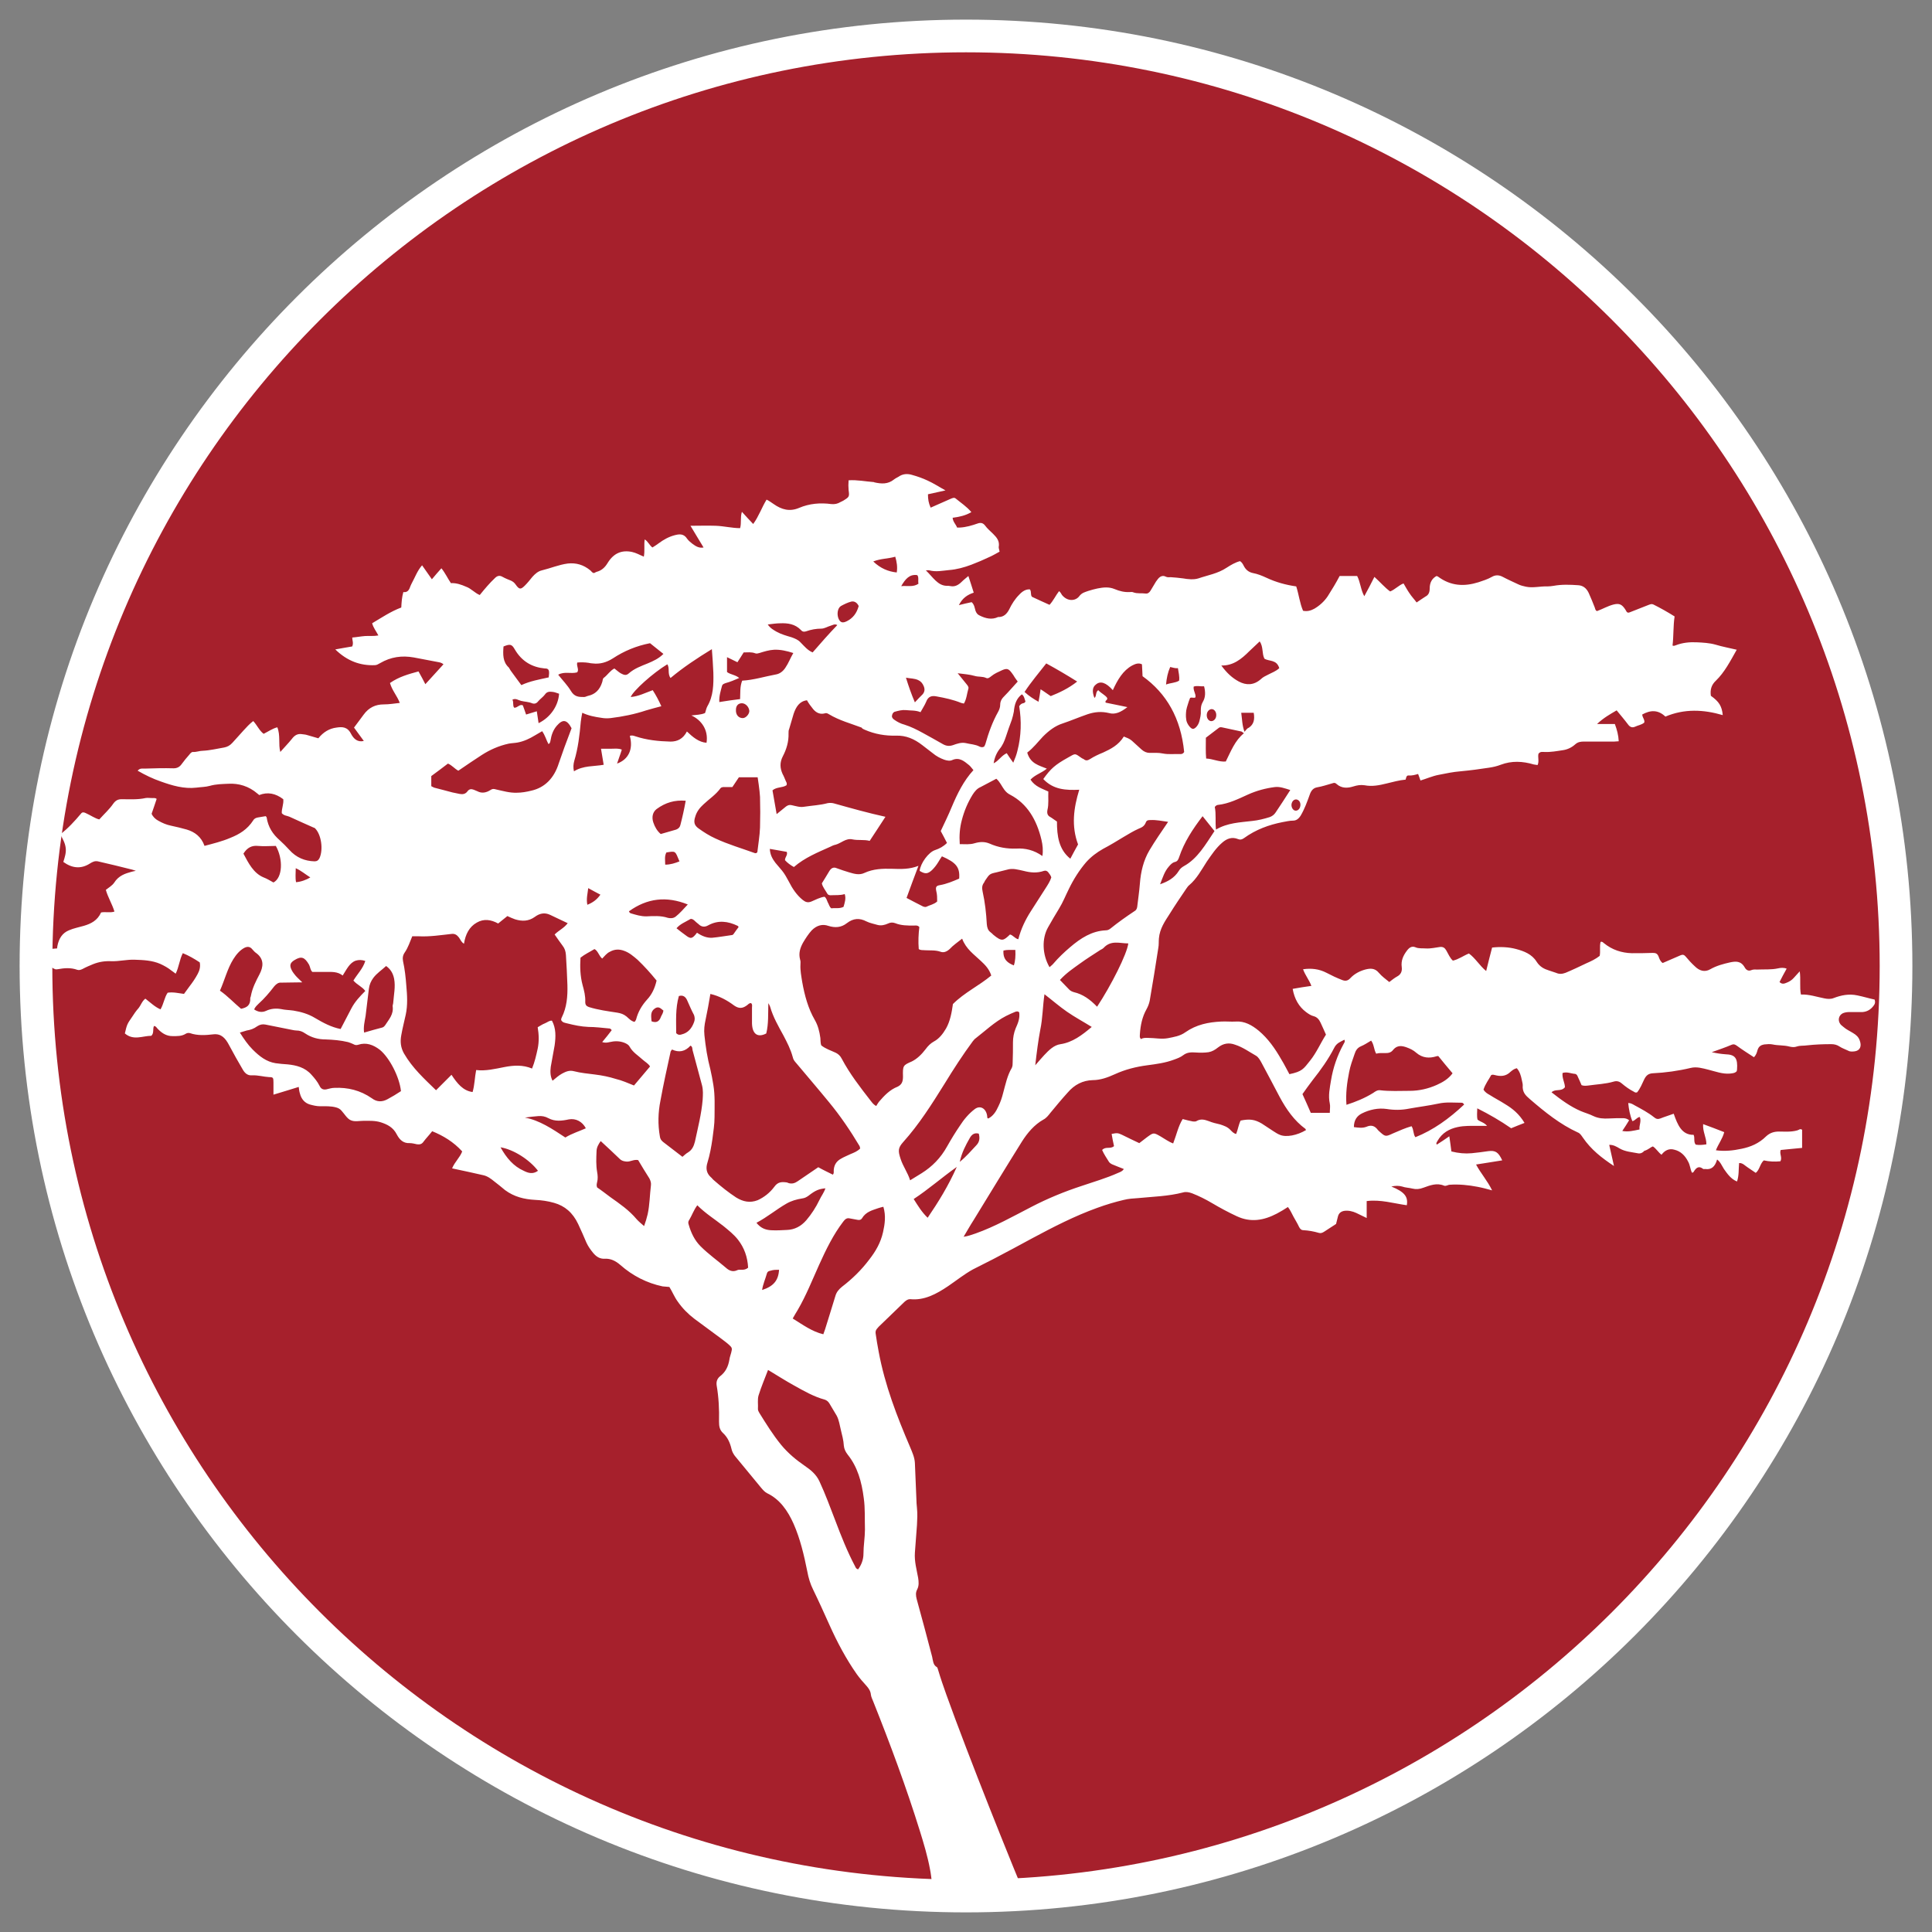 <svg xmlns="http://www.w3.org/2000/svg" xmlns:xlink="http://www.w3.org/1999/xlink" id="Layer_1" x="0px" y="0px" viewBox="0 0 650 650" style="enable-background:new 0 0 650 650;" xml:space="preserve"><rect x="0" y="0" width="650" height="650" fill="#808080" stroke="none"/><style type="text/css">	.st0{clip-path:url(#SVGID_00000029004221010620742270000016830054909768698286_);}			.st1{clip-path:url(#SVGID_00000008147428990954759550000012452904440349061789_);fill:#A6202C;stroke:#FFFFFF;stroke-width:11;stroke-miterlimit:10;}	.st2{clip-path:url(#SVGID_00000008147428990954759550000012452904440349061789_);fill:#FFFFFF;}</style><g>	<defs>		<rect id="SVGID_1_" x="-35.5" y="-35.5" width="721" height="721"></rect>	</defs>	<clipPath id="SVGID_00000074424456614110124280000014992942531375615376_">		<use xlink:href="#SVGID_1_" style="overflow:visible;"></use>	</clipPath>	<g style="clip-path:url(#SVGID_00000074424456614110124280000014992942531375615376_);">		<defs>			<rect id="SVGID_00000072970781148536651880000014762664459843815821_" x="-35.5" y="-35.5" width="721" height="721"></rect>		</defs>		<clipPath id="SVGID_00000130634141440300901230000010597320589693350825_">			<use xlink:href="#SVGID_00000072970781148536651880000014762664459843815821_" style="overflow:visible;"></use>		</clipPath>					<path style="clip-path:url(#SVGID_00000130634141440300901230000010597320589693350825_);fill:#A6202C;stroke:#FFFFFF;stroke-width:11;stroke-miterlimit:10;" d="   M637.9,325c0,172.8-140.1,312.9-312.9,312.9S12.1,497.8,12.1,325S152.2,12.1,325,12.1S637.9,152.2,637.9,325"></path>		<path style="clip-path:url(#SVGID_00000130634141440300901230000010597320589693350825_);fill:#FFFFFF;" d="M556.1,385.7   c1.1,0.7,1.8,2,2.9,2.8c1.1-1.5,2.6-2.2,4.3-1.7c2.1,0.5,3.6,1.9,4.7,4.1c0.6,1.1,0.7,2.5,1.2,3.6c0.4,0.1,0.6-0.2,0.7-0.4   c0.8-1.3,1.7-1.9,3-0.9c0.2,0.2,0.5,0.1,0.8,0.1c2,0.3,3.3-0.7,4-3.2c1.1,0.8,1.6,2.1,2.3,3.2c1.2,1.7,2.4,3.4,4.4,4.2   c0.7-2,0.5-4.1,0.7-6.2c1.2-0.1,2,0.9,2.8,1.4c0.9,0.6,1.8,1.2,2.8,1.9c1.3-1,1.4-3,2.7-4.2c1.8,0.4,3.7,0.5,5.6,0.3   c0.7-1.3-0.4-2.5,0.1-3.8c2.3-0.2,4.7-0.5,7.2-0.7v-6.1c-0.7-0.5-1.1,0.1-1.6,0.2c-2.1,0.6-4.1,0.4-6.2,0.4c-1.6,0-3,0.4-4.3,1.6   c-2.4,2.4-5.3,3.6-8.3,4.2c-2.8,0.6-5.6,0.9-8.6,0.5c0.8-2.1,2.2-3.8,2.8-6.1c-2.3-0.9-4.6-1.8-7.1-2.7c-0.2,2.5,1.1,4.4,1.1,6.8   c-1.2,0.2-2.5,0.3-3.6,0.1c-0.8-1-0.2-2.2-0.7-3.3c-4,0.1-5.4-3.4-6.7-7.1c-1.6,0.6-3,1-4.5,1.6c-0.8,0.3-1.4,0.2-2.1-0.4   c-2-1.6-4.3-2.8-6.5-4c-0.7-0.4-1.3-0.8-2.2-0.8c0.2,2.1,0.6,4.2,1.4,6.1c1-0.2,1.5-1.3,2.5-1.4c0.6,1.5-0.3,2.8-0.1,4.2   c-2,0.4-3.8,0.9-5.8,0.5c0.8-1.2,1.6-2.4,2.3-3.6c-0.6-0.5-1.3-0.7-2-0.7c-1.6,0-3.2,0-4.8,0.1c-1.8,0.1-3.5,0-5.2-0.8   c-1.4-0.7-2.9-1.1-4.3-1.7c-3.5-1.5-6.6-3.8-9.8-6.3c1.3-1.3,3.2-0.1,4.5-1.7c0-1.5-1-3-0.8-4.8c1.5-0.5,2.8,0.2,4.2,0.3   c0.6,0.1,0.8,0.6,1,1.1c0.4,0.9,0.8,1.7,1.2,2.7c0.8,0.3,1.6,0.2,2.4,0.1c2.8-0.4,5.7-0.5,8.4-1.3c1-0.3,1.9-0.1,2.7,0.6   c1.3,1.1,2.7,2.1,4.1,2.8c0.3,0.2,0.6,0.4,1.1,0.2c1-1.2,1.7-2.9,2.4-4.4c0.7-1.4,1.5-1.9,2.8-2c4.3-0.2,8.6-0.8,12.8-1.8   c2-0.5,4,0.1,6,0.6c2.4,0.6,4.7,1.5,7.2,1.3c0.8-0.1,1.7-0.1,2.3-0.8c0-0.2,0.1-0.3,0.1-0.5c0.3-3.9-0.6-5.1-3.9-5.2   c-1.4-0.1-2.8-0.3-4.6-0.7c2.5-0.9,4.6-1.6,6.7-2.5c0.7-0.3,1.1-0.1,1.7,0.3c1.9,1.4,3.8,2.6,5.8,3.9c0.7-0.7,1-1.6,1.2-2.4   c0.4-1.3,1.2-1.7,2.2-1.9c1-0.1,2-0.2,2.9,0c1.8,0.4,3.7,0.2,5.6,0.7c0.8,0.2,1.7,0.3,2.5,0c1.2-0.4,2.3-0.2,3.5-0.4   c2.7-0.3,5.4-0.4,8.1-0.4c1,0,1.9,0.2,2.8,0.8c0.9,0.6,1.9,0.9,2.9,1.4c0.7,0.4,1.5,0.3,2.3,0.2c1.7-0.3,2.3-1.7,1.6-3.6   c-0.4-1.2-1.2-1.9-2.2-2.5c-1.1-0.7-2.3-1.2-3.3-2.1c-0.3-0.3-0.7-0.5-1-0.9c-1-1.3-0.6-3,0.8-3.7c0.7-0.3,1.5-0.4,2.2-0.4   c1.5,0,2.9,0,4.4,0c1.5-0.1,2.8-0.8,3.8-2.2c0.4-0.5,0.6-1.1,0.3-2c-1.9-0.4-3.8-1-5.8-1.4c-2.8-0.6-5.4-0.1-8,0.9   c-1,0.4-2.1,0.3-3.1,0.1c-2.6-0.5-5.1-1.4-7.9-1.3c-0.5-2.5,0-5.1-0.4-7.8c-0.7,0.8-1.4,1.5-2,2.2c-0.6,0.7-1.4,1.2-2.1,1.5   c-0.8,0.3-1.7,0.9-2.7-0.1c0.7-1.4,1.5-2.9,2.4-4.5c-1-0.4-2-0.3-2.9-0.1c-2.3,0.5-4.6,0.3-6.9,0.4c-0.7,0-1.4-0.1-2.1,0.2   c-0.9,0.4-1.7,0-2.2-0.9c-1.3-2.3-3.1-2.1-5-1.7c-2.2,0.5-4.5,1.1-6.6,2.3c-1.9,1.1-3.7,0.5-5.2-1c-1.1-1-2.1-2.1-3.1-3.3   c-0.5-0.6-1-0.7-1.7-0.4c-2,0.9-4,1.7-6,2.6c-0.8-0.5-1.1-1.4-1.4-2.2c-0.4-1-1-1.2-1.9-1.2c-2.4,0.1-4.7,0.1-7.1,0.1   c-3.4-0.1-6.6-1.1-9.4-3.4c-0.3-0.2-0.5-0.6-1.1-0.4c-0.4,1.5,0,3.1-0.3,4.7c-1.4,1.1-2.9,1.8-4.5,2.5c-2.3,1.1-4.6,2.2-7,3.2   c-1.1,0.4-2.1,0.5-3.2,0c-0.8-0.3-1.6-0.5-2.4-0.8c-1.6-0.5-3-1.2-4.1-2.9c-1.6-2.6-4.3-3.6-6.9-4.3c-2.6-0.7-5.4-0.8-8.1-0.5   c-0.7,2.6-1.3,5.1-2,7.9c-2.2-1.8-3.6-4.3-5.8-5.9c-1.8,0.7-3.5,2-5.4,2.4c-1-0.9-1.5-2.2-2.2-3.4c-0.5-0.9-1.1-1.3-2.1-1.2   c-1.6,0.2-3.1,0.6-4.8,0.5c-1.2-0.1-2.4,0.1-3.5-0.4c-1.2-0.5-2.1,0.1-2.9,1.2c-1.2,1.6-2,3.3-1.7,5.5c0.2,1.5-0.4,2.5-1.5,3.1   c-0.9,0.5-1.8,1.2-2.7,1.9c-1.2-1-2.5-1.9-3.5-3.1c-1.4-1.7-3-1.5-4.6-1.1c-1.8,0.5-3.6,1.4-5,2.9c-0.9,1-1.8,1-2.8,0.6   c-1.8-0.7-3.5-1.5-5.2-2.4c-2.5-1.3-5.1-1.6-7.9-1.2c0.7,2,2,3.5,2.8,5.6c-2.1,0.3-4.2,0.6-6.3,1c0.6,3.4,2.1,6,4.5,7.8   c0.8,0.6,1.7,1.2,2.6,1.4c1.1,0.3,1.8,1.1,2.3,2.2c0.6,1.3,1.2,2.6,1.8,4c-1.8,2.8-3.2,6.1-5.3,8.7c-2.3,2.9-2.7,3.7-7,4.6   c-0.9-1.6-1.7-3.3-2.7-4.9c-2.1-3.7-4.5-7.1-7.6-9.7c-2.3-1.9-4.8-3.3-7.7-3.1c-1.7,0.1-3.3-0.1-5,0c-4.2,0.2-8.3,1-12,3.6   c-1.8,1.3-3.9,1.6-5.9,2c-2.2,0.4-4.4-0.1-6.6-0.1c-0.8,0-1.7-0.1-2.4,0.4c-0.6-0.5-0.4-1.1-0.4-1.7c0.2-3,0.8-5.8,2.2-8.3   c0.5-0.9,0.9-1.9,1.1-2.9c1-5.9,2-11.8,2.9-17.8c0.2-1,0.1-2.1,0.2-3.2c0.3-3.3,2-5.7,3.6-8.2c1.8-2.9,3.7-5.7,5.6-8.5   c0.3-0.4,0.6-0.9,1-1.2c2.5-2.1,4.1-5.1,5.9-7.9c1.6-2.3,3.1-4.6,5.2-6.4c1.6-1.4,3.3-2,5.3-1.2c0.7,0.3,1.3,0.2,2-0.3   c4-2.9,8.4-4.5,13-5.4c1.2-0.2,2.3-0.5,3.5-0.5c1.1,0,1.9-0.6,2.6-1.7c1.3-2.2,2.2-4.7,3.1-7.2c0.5-1.4,1.3-2.1,2.4-2.3   c1.8-0.3,3.5-0.9,5.3-1.4c0.5-0.2,0.9-0.1,1.3,0.3c1.7,1.5,3.7,1.4,5.6,0.8c1.3-0.4,2.4-0.6,3.8-0.4c2.5,0.5,5,0,7.4-0.6   c2.1-0.5,4.2-1.1,6.4-1.3c0.2-0.6,0.2-1.5,1.1-1.4c1,0.1,2.1-0.2,3.1-0.5c0.3,0.7,0.5,1.4,0.8,2.2c2-0.6,4-1.5,6.1-1.9   c2.5-0.5,4.9-1,7.4-1.2c3.2-0.3,6.3-0.7,9.5-1.2c1.4-0.2,2.7-0.5,4-1c3.7-1.4,7.4-1.2,11.1-0.1c0.4,0.1,0.8,0.1,1.3,0.2   c0.6-1.3,0-2.6,0.3-3.8c0.6-0.8,1.3-0.6,2-0.6c2.1,0.1,4.2-0.3,6.2-0.6c1.5-0.2,3-0.9,4.2-2c0.9-0.8,1.9-0.9,2.9-0.9   c3.4,0,6.8,0,10.2,0c0.5,0,0.9-0.1,1.5-0.1c-0.1-2.1-0.6-3.9-1.3-5.8h-6c2.2-2.1,4.4-3.3,6.6-4.6c1.3,1.6,2.6,3.1,3.8,4.7   c0.7,1,1.5,1.2,2.4,0.8c1-0.5,2.2-0.6,3.1-1.4c0.2-1-0.6-1.6-0.7-2.7c2.7-1.5,5.3-1.7,7.8,0.7c6.4-2.7,12.8-2.4,19.3-0.5   c-0.3-3-1.2-4.5-4-6.5c-0.3-2.1,0.2-3.7,1.7-5.1c2.9-2.8,4.8-6.5,7-10.4c-2.5-0.6-4.8-1-7.1-1.7c-2.1-0.6-4.3-0.7-6.4-0.8   c-2.3-0.1-4.7,0.1-7,1c-0.3,0.1-0.6,0.3-1.1,0.1c0.4-3.2,0.2-6.6,0.7-9.8c-2.4-1.5-4.7-2.8-7.1-4c-0.6-0.3-1-0.1-1.6,0.1   c-2,0.8-4.1,1.6-6.1,2.4c-0.3,0.1-0.6,0.3-1,0.2c-0.4-0.2-0.5-0.6-0.7-0.9c-1.2-1.9-2.1-2.3-4.1-1.8c-1.9,0.5-3.6,1.5-5.5,2.2   c-0.6-0.2-0.6-0.8-0.8-1.3c-0.6-1.6-1.3-3.2-2-4.8c-0.8-1.7-2-2.5-3.5-2.6c-2.8-0.2-5.6-0.3-8.3,0.2c-0.7,0.1-1.4,0.2-2.1,0.2   c-2.4-0.1-4.8,0.6-7.2,0.1c-0.9-0.2-1.8-0.4-2.6-0.8c-1.7-0.8-3.5-1.6-5.2-2.5c-1.3-0.7-2.5-0.7-3.7,0c-1.4,0.8-3,1.3-4.5,1.8   c-4.8,1.5-9.3,1.3-13.6-1.9c-0.1-0.1-0.3-0.1-0.5-0.2c-1.5,0.8-2.3,2.2-2.3,4.2c0,1.3-0.4,2.2-1.4,2.7c-1,0.6-1.9,1.3-3,2   c-0.8-1.1-1.7-2-2.4-3.1c-0.7-1-1.3-2.1-2-3.3c-1.6,0.6-2.8,2-4.5,2.7c-1.8-1.3-3.4-3.2-5.3-4.9c-1.1,2.2-2.2,4.3-3.4,6.5   c-1.2-2.1-1.3-4.7-2.4-6.8h-5.9c-1.2,2.3-2.6,4.6-4,6.8c-1.2,1.8-2.8,3.2-4.5,4.2c-1.1,0.6-2.3,1-3.8,0.7   c-1.1-2.5-1.4-5.4-2.3-8.2c-3.5-0.5-6.8-1.4-10-2.9c-1.5-0.7-3-1.3-4.6-1.6c-1.4-0.3-2.4-1.1-3.1-2.5c-0.3-0.6-0.6-1.1-1.2-1.5   c-1.6,0.4-3.1,1.3-4.5,2.2c-3,2-6.3,2.5-9.5,3.6c-1.6,0.5-3.5,0.3-5.2,0c-1.4-0.2-2.8-0.3-4.1-0.4c-0.5,0-1,0.1-1.5-0.1   c-1.7-0.9-2.6,0.3-3.5,1.6c-0.6,1-1.2,2-1.8,3c-0.4,0.7-1,1.1-1.7,1c-1.4-0.2-2.8,0.1-4.1-0.4c-0.4-0.2-0.8-0.1-1.2-0.1   c-1.8,0.1-3.4-0.3-5.1-1c-1.9-0.8-3.8-0.6-5.8-0.2c-1,0.2-2,0.5-3,0.8c-1.1,0.4-2.2,0.6-3.1,1.8c-1.2,1.6-3.9,1.9-5.8-0.4   c-0.3-0.4-0.5-1-1-1.3c-1.1,1.4-1.9,3.2-3.2,4.6c-2-0.9-4-1.8-5.9-2.7c-0.6-0.7-0.1-1.7-0.7-2.5c-1.4-0.1-2.6,0.7-3.6,1.8   c-1.4,1.4-2.5,3.1-3.4,5c-0.8,1.5-1.8,2.4-3.3,2.5c-0.1,0-0.3,0-0.4,0c-2.1,1-4.2,0.5-6.2-0.5c-0.7-0.3-1.1-0.8-1.4-1.6   c-0.3-1-0.4-2.1-1.3-2.9c-1.4,0.3-2.8,0.6-4.3,1c1.2-2.4,2.9-3.5,5-4.2c-0.6-1.8-1.1-3.6-1.8-5.6c-0.8,0.7-1.5,1.2-2.2,1.9   c-1.1,1.1-2.3,1.8-3.8,1.5c-0.4-0.1-0.8-0.1-1.2-0.1c-3.1,0-4.7-2.9-7.1-5.2c0.6,0,0.9-0.1,1.2,0c2.2,0.6,4.4,0.1,6.6-0.1   c2.6-0.2,5.1-0.9,7.5-1.8c2.1-0.8,4.2-1.7,6.3-2.7c1.1-0.5,2.1-1.1,3.2-1.7c-0.1-0.6-0.3-1.1-0.3-1.5c0.4-2.1-0.7-3.3-1.9-4.5   c-0.9-0.9-1.9-1.7-2.7-2.8c-0.7-0.9-1.5-1-2.4-0.7c-2,0.7-4,1.3-6.1,1.4c-0.3,0-0.5,0-0.9,0c-0.4-1.1-1.4-1.9-1.5-3.3   c2.2-0.3,4.3-0.7,6.3-1.9c-1.6-1.9-3.5-3.1-5.3-4.6c-0.5-0.4-1.1-0.1-1.6,0.1c-2.3,1-4.5,2-6.8,3c-0.7-1.6-0.9-2.8-0.9-4.5   c1.8-0.4,3.6-0.8,5.9-1.3c-2.2-1.2-4-2.4-6-3.3c-1.7-0.8-3.4-1.4-5.2-1.9c-1.6-0.5-3.2-0.4-4.6,0.6c-0.5,0.3-1,0.5-1.5,0.9   c-2.1,1.7-4.3,1.5-6.6,1c-0.1,0-0.1-0.1-0.2-0.1c-2.8-0.2-5.6-0.8-8.5-0.6c-0.1,1.2-0.1,2.2,0,3.3c0.3,2.1,0.2,2.3-1.4,3.3   c-0.4,0.3-0.9,0.5-1.3,0.7c-1,0.6-1.9,0.8-3.1,0.7c-3.7-0.5-7.4-0.2-10.9,1.3c-3.1,1.3-5.8,0.6-8.5-1.3c-0.8-0.5-1.5-1.1-2.4-1.5   c-1.6,2.6-2.6,5.6-4.5,8.2c-1.3-1.4-2.5-2.6-3.8-4.1c-0.6,1.9-0.1,3.7-0.6,5.5c-2.7,0-5.4-0.7-8.2-0.8c-2.7-0.1-5.4,0-8.5,0   c1.6,2.6,2.9,4.9,4.4,7.3c-1.5,0.3-2.6-0.4-3.7-1.2c-0.6-0.5-1.3-1-1.8-1.7c-1.2-1.9-2.8-1.6-4.3-1.2c-1.9,0.5-3.7,1.5-5.3,2.7   c-0.7,0.5-1.4,1-2.1,1.4c-1-0.7-1.5-2.1-2.6-2.7c-0.3,1.9,0.1,3.8-0.3,5.8c-1.4-0.6-2.6-1.3-4-1.6c-3.4-0.7-6.1,0.4-8.1,3.6   c-1,1.7-2.2,2.7-3.8,3.1c-0.3,0.1-0.6,0.3-0.8,0.4c-0.7,0-0.9-0.6-1.3-0.9c-2.3-1.9-4.8-2.6-7.6-2.3c-3,0.4-5.8,1.6-8.7,2.3   c-1.3,0.3-2.3,1.2-3.2,2.2c-0.8,1-1.6,2-2.5,2.9c-1.4,1.4-1.9,1.4-3.1-0.3c-0.4-0.6-0.9-1-1.5-1.3c-1-0.4-2-0.8-2.9-1.3   c-1-0.6-1.8-0.4-2.6,0.4c-1.8,1.7-3.4,3.6-5.1,5.7c-1.7-0.7-2.9-2.2-4.6-2.8c-1.6-0.7-3.3-1.3-5.1-1.2c-1.1-1.6-1.9-3.4-3.2-5   c-1.1,1.2-2.1,2.4-3.2,3.7c-1.1-1.6-2.2-3.1-3.3-4.7c-1.6,1.8-2.4,4.1-3.5,6.1c-0.2,0.3-0.3,0.7-0.5,1.1c-0.4,1.3-1.1,2-2.3,1.8   c-0.5,1.7-0.6,3.4-0.7,5.2c-3.5,1.3-6.6,3.4-9.8,5.3c0.4,1.5,1.3,2.6,2.1,4.1c-1.6,0.3-3.1,0.1-4.5,0.2c-1.4,0.1-2.9,0.4-4.3,0.5   c0,1,0.5,1.8,0,3c-1.7,0.3-3.6,0.6-5.7,1c4,3.9,8.4,5.5,13.3,5.3c0.7,0,1.2-0.4,1.8-0.7c3.6-2.1,7.3-2.6,11.3-1.9   c2.8,0.5,5.6,1.1,8.4,1.6c0.6,0.1,1.1,0.3,1.6,0.7c-2,2.2-4.1,4.5-6.1,6.7c-0.6-1.2-1.4-2.7-2.3-4.3c-3.3,0.9-6.6,1.8-9.6,3.9   c0.7,2.5,2.4,4.3,3.3,6.7c-1.8,0.2-3.6,0.5-5.4,0.5c-2.7,0-5,1-6.8,3.5c-1,1.4-2.1,2.8-3.2,4.3c1.1,1.5,2.2,3,3.3,4.5   c-2.1,0.5-3.4-0.7-4.3-2.4c-1.2-2.4-3-2.4-4.9-2.1c-2.4,0.3-4.4,1.5-6.1,3.6c-1.3-0.4-2.5-0.7-3.8-1.1c-0.6-0.2-1.2-0.2-1.8-0.3   c-1.4-0.2-2.4,0.4-3.3,1.6c-1.2,1.5-2.5,2.8-3.9,4.4c-0.7-2.6,0.1-5.6-1-8.3c-1.6,0.4-3,1.4-4.6,2.2c-1.4-1-2.2-2.9-3.5-4.3   c-1.2,0.9-2.3,2.1-3.3,3.2c-1.2,1.3-2.4,2.7-3.7,4.1c-0.8,0.9-1.7,1.4-2.8,1.6c-2.4,0.4-4.8,1-7.2,1.1c-1.1,0-2.2,0.5-3.3,0.4   c-0.5,0-0.9,0.5-1.2,0.9c-0.9,1-1.8,2.1-2.6,3.2c-0.7,1-1.6,1.4-2.7,1.4c-3.3-0.1-6.6,0-9.8,0.1c-0.7,0-1.5-0.2-2.3,0.7   c2.6,1.5,5.1,2.7,7.7,3.6c3.9,1.4,7.9,2.6,12.1,2.1c1.5-0.2,3.1-0.2,4.5-0.6c2.1-0.6,4.2-0.6,6.2-0.7c3.5-0.2,6.9,0.8,9.8,3.3   c0.2,0.1,0.3,0.3,0.6,0.5c2.8-1.1,5.5-0.6,8.1,1.4c0.2,1.6-0.6,3.2-0.5,4.7c0.8,0.9,1.7,0.8,2.6,1.2c2.6,1.2,5.3,2.4,8,3.6   c0.2,0.1,0.4,0.1,0.6,0.3c2.1,2.1,2.8,7.1,1.5,10c-0.4,0.8-0.9,1.1-1.7,1.1c-3.2-0.1-6.1-1.2-8.5-3.9c-1-1.1-2.1-2.2-3.2-3.2   c-2.3-2-3.9-4.4-4.4-7.7c0-0.1-0.2-0.2-0.3-0.4c-0.8,0.1-1.6,0.3-2.4,0.4c-0.7,0.1-1.4,0.3-1.8,1c-2,3.1-4.7,4.7-7.7,5.9   c-2.8,1.2-5.7,1.9-8.7,2.7c-1.1-3.1-3.3-4.7-6-5.5c-1.7-0.5-3.5-0.9-5.3-1.3c-1.5-0.3-2.9-0.9-4.3-1.7c-0.9-0.5-1.7-1.2-2.2-2.3   c0.6-1.6,1.1-3.3,1.7-5c-0.6-0.5-1.2-0.2-1.8-0.3c-0.6,0-1.3-0.1-1.9,0c-2.7,0.6-5.4,0.4-8.1,0.4c-1.2,0-2,0.4-2.8,1.5   c-1.3,1.9-3,3.4-4.7,5.3c-1.4-0.3-2.9-1.4-4.5-2.1c-0.6-0.3-1.2-0.5-1.7,0.2c-2.1,2.5-4.3,4.9-6.9,6.9c0.8,1.6,1.6,2.9,1.8,4.6   c0.2,1.6-0.3,3.1-0.8,4.7c2.9,2.1,5.9,2.5,9,0.5c0.8-0.5,1.6-0.9,2.6-0.7c3.9,0.9,7.7,1.8,11.6,2.8c0.3,0.1,0.7,0.2,1.2,0.4   c-0.6,0.1-1,0.2-1.4,0.3c-2.2,0.6-4.4,1.3-5.9,3.7c-0.7,1-1.8,1.6-2.8,2.4c0.7,2.5,2.1,4.7,2.9,7.3c-1.5,0.5-3,0-4.5,0.3   c-1.2,2.7-3.4,3.8-5.8,4.5c-1.7,0.5-3.4,0.8-5,1.5c-2.2,0.9-3.4,2.7-3.9,5.3c0,0.2-0.1,0.5-0.1,0.8c-1.3,0.1-2.6,0.2-3.8,0.3   c-0.6,3.1,0.8,5.9,3.2,6.7c0.3,0.1,0.5,0,0.8,0c2.2-0.4,4.4-0.6,6.6,0.2c0.6,0.2,1.2,0,1.8-0.3c1.1-0.6,2.3-1.1,3.5-1.6   c2-0.8,4-1.1,6.1-1c2.6,0.1,5.2-0.6,7.9-0.5c2.9,0.1,5.8,0.2,8.6,1.4c1.3,0.6,2.6,1.3,3.7,2.2c0.5,0.3,0.9,0.7,1.5,1.1   c1.1-2.2,1.3-4.8,2.4-6.9c2,0.8,3.9,1.9,5.7,3.1c0.3,1.5-0.1,2.8-0.7,3.9c-0.8,1.5-1.7,2.8-2.7,4.1c-0.6,0.8-1.2,1.6-1.9,2.6   c-1.7-0.2-3.6-0.7-5.5-0.4c-1.1,1.6-1.3,3.7-2.4,5.6c-1.9-0.8-3.4-2.3-5.1-3.6c-1.1,0.8-1.5,2.2-2.3,3.2c-0.8,0.9-1.5,1.9-2.2,3   c-1.6,2.3-1.7,2.5-2.4,5.5c2.9,2.5,6,0.8,8.9,0.8c1-0.9,0.4-2.3,0.9-3.3c0.7,0,1,0.8,1.5,1.2c1.4,1.4,2.9,2.2,4.7,2.2   c1.5,0,3.1,0.1,4.5-0.8c0.5-0.3,1-0.3,1.4-0.2c2.6,0.9,5.3,0.7,7.9,0.4c2.7-0.3,4.1,1.4,5.3,3.7c1.5,2.8,3,5.5,4.6,8.2   c0.8,1.4,1.8,2,3.1,1.9c2-0.1,3.9,0.5,5.8,0.6c1.3,0,1.4,0.2,1.4,1.8c0,1.3,0,2.6,0,4.1c2.9-0.9,5.7-1.7,8.5-2.6   c0.1,0.9,0.2,1.6,0.4,2.2c0.5,2,1.7,3.2,3.3,3.7c1.1,0.3,2.3,0.6,3.5,0.6c1.8,0,3.6-0.1,5.4,0.4c0.7,0.2,1.3,0.5,1.8,1.1   c1,1.1,1.9,2.7,3.1,3.2c1.3,0.6,2.9,0.2,4.3,0.2c1.9,0,3.9-0.1,5.8,0.5c2.2,0.7,4.2,1.7,5.4,4.1c1,1.9,2.3,3,4.3,2.9   c0.8,0,1.6,0.2,2.5,0.4c0.9,0.1,1.6,0,2.2-0.9c0.9-1.2,1.9-2.2,2.9-3.5c3.7,1.5,7.2,3.6,10.1,6.8c-0.8,2.1-2.5,3.5-3.4,5.7   c1.9,0.4,3.7,0.8,5.6,1.2c1.6,0.4,3.3,0.7,4.9,1.1c1.4,0.3,2.6,1.2,3.7,2.1c1.2,0.9,2.4,1.9,3.6,2.9c3.1,2.3,6.5,3.1,10.1,3.3   c2.2,0.1,4.3,0.4,6.4,1c3.6,1,6.3,3.3,8.1,7.1c1,2.1,1.9,4.2,2.8,6.3c0.6,1.3,1.4,2.4,2.3,3.5c1.1,1.3,2.3,2,3.9,1.9   c1.9-0.1,3.6,0.7,5.2,2.1c4.2,3.7,9,6.1,14.2,7.2c0.7,0.1,1.5,0.1,2.3,0.2c1,1.6,1.7,3.4,2.8,4.9c1.6,2.3,3.5,4.2,5.6,5.8   c2.9,2.2,5.9,4.3,8.8,6.5c0.9,0.7,1.9,1.4,2.8,2.2c1.1,1,1.2,1.2,0.8,2.7c-0.2,0.8-0.5,1.5-0.6,2.3c-0.4,2.4-1.3,4.2-3.1,5.6   c-0.9,0.7-1.4,1.7-1.2,3.1c0.7,4,0.9,8.1,0.8,12.2c0,1.6,0.2,2.8,1.4,3.9c1.5,1.4,2.3,3.2,2.8,5.3c0.2,0.9,0.6,1.6,1.1,2.3   c3,3.6,5.9,7.2,8.9,10.8c0.6,0.7,1.2,1.4,2,1.8c4.2,2,6.9,5.8,8.9,10.3c2.2,5,3.5,10.5,4.6,16c0.4,2.2,1,4.2,2,6.2   c1.9,3.9,3.7,7.9,5.5,11.9c2.6,5.8,5.6,11.4,9.1,16.4c1,1.4,2.2,2.8,3.4,4.1c0.7,0.8,1.3,1.7,1.4,2.9c0.1,0.8,0.5,1.5,0.8,2.3   c5.7,14.3,11.1,28.8,15.7,43.6c1.3,4.2,2.6,8.5,3.4,12.9c0.3,1.4,0.4,2.7,0.6,4.1c0,0.4,0.7,4.5,0.8,5c1.3,0,2.5,0,3.8,0.1   c4.1-0.1,9.7-0.1,14.6-0.2c4-0.2,8-0.4,12-0.7c-1.2-2.7-6.2-15-8.1-19.8c-5.2-13-10.3-26-15.2-39.1c-2-5.5-4.1-10.9-5.8-16.6   c-0.1-0.3-0.2-0.8-0.4-0.9c-1.3-0.7-1.3-2.2-1.6-3.5c-1.7-6.5-3.4-12.9-5.2-19.4c-0.3-1.2-0.4-2.2,0.2-3.3   c0.6-1.2,0.5-2.5,0.3-3.8c-0.5-2.8-1.3-5.5-1.1-8.5c0.2-3.1,0.5-6.2,0.7-9.3c0.1-1.9,0.2-3.8,0-5.7c-0.1-1.1-0.2-2.1-0.2-3.2   c-0.2-4-0.3-8-0.5-12c-0.1-1.9-0.9-3.6-1.6-5.3c-4.4-10.3-8.5-20.8-10.6-32.2c-0.4-2-0.7-4-1-6c-0.1-0.6,0-1.1,0.4-1.6   c0.2-0.2,0.4-0.5,0.6-0.7c2.9-2.8,5.8-5.6,8.7-8.4c0.6-0.5,1.1-0.9,1.9-0.9c4.7,0.5,8.8-1.7,12.8-4.4c2.8-1.9,5.4-4,8.3-5.6   c2.3-1.2,4.6-2.3,6.9-3.5c4.4-2.3,8.7-4.6,13.1-7c7.1-3.8,14.3-7.5,21.8-10.2c3-1.1,6-2,9-2.7c1.6-0.4,3.2-0.5,4.8-0.6   c5-0.5,10.1-0.6,15.1-1.9c1-0.3,2-0.1,3.1,0.3c2.3,0.9,4.5,2,6.7,3.3c2.7,1.6,5.5,3.1,8.3,4.4c4.7,2.2,9.1,1.4,13.5-0.9   c1.3-0.7,2.5-1.4,3.7-2.2c0.8,1,1.3,2.2,1.9,3.3c0.6,1.1,1.3,2.2,1.8,3.3c0.4,0.8,0.8,1.2,1.6,1.2c1.7,0.1,3.4,0.4,5.1,0.9   c0.6,0.2,1.2,0,1.8-0.4c1.3-0.9,2.7-1.7,4-2.6c0.2-0.8,0.4-1.6,0.6-2.4c0.3-1.3,1.1-1.8,2.1-2c1.4-0.2,2.8,0.1,4.1,0.7   c1.1,0.5,2.2,1.1,3.5,1.7v-5.7c4.7-0.6,9.1,0.8,13.5,1.4c0.5-2.9-0.8-4.5-5.2-6.3c1.4-0.3,2.5-0.3,3.6,0c1.1,0.4,2.3,0.4,3.5,0.7   c1.2,0.3,2.4,0.2,3.7-0.3c2.2-0.8,4.5-1.7,6.9-0.7c0.7,0.3,1.3-0.3,2-0.3c3.1-0.2,6.2,0.1,9.3,0.7c1.6,0.3,3.1,0.7,4.9,1.2   c-1.6-3.3-3.8-5.7-5.4-8.7c3-0.5,5.9-0.9,8.8-1.4c-1.3-2.8-2.3-3.4-4.7-3.1c-1.9,0.3-3.7,0.5-5.6,0.7c-2.2,0.2-4.4,0-6.8-0.6   c-0.2-1.5-0.4-3.2-0.7-5.1c-1.4,1-2.8,1.9-4.2,2.8c-0.4-0.5,0.1-0.9,0.2-1.2c1.6-2.8,4-4.1,6.8-4.7c2.3-0.5,4.6-0.4,6.9-0.4   c0.9,0,1.8,0,3,0c-1-1.2-2.2-1.3-3.2-2.1c-0.3-1.2-0.1-2.4-0.1-3.8c4,2,7.8,4.2,11.4,6.7c1.5-0.6,2.9-1.2,4.5-1.8   c-1.8-3-4-4.8-6.5-6.3c-1.7-1.1-3.5-2-5.2-3.1c-0.7-0.4-1.5-0.8-2.1-1.8c0.6-1.9,1.8-3.4,2.6-4.9c0.5-0.2,0.8-0.1,1.2,0   c1.9,0.5,3.7,0.5,5.3-1.1c0.6-0.5,1.2-1,2.1-1.2c1,1.1,1.4,2.5,1.7,4c0.1,0.6,0.3,1.1,0.3,1.7c-0.2,2.4,1,3.5,2.4,4.7   c5.1,4.4,10.2,8.5,16.1,11.2c0.8,0.3,1.2,1,1.7,1.7c2.8,4.1,6.4,6.9,10.5,9.6c-0.6-2.6-1.1-4.8-1.6-7.1c1.3-0.1,2.5,0.6,3.5,1.2   c1.9,1.1,4,1.2,6,1.6c0.8,0.2,1.6,0,2.3-0.8C554.6,386.8,555.2,386,556.1,385.7 M386.7,286.1c-2,3.4-2.9,7.2-3.2,11.2   c-0.2,2.6-0.6,5.2-0.9,7.8c-0.1,0.7-0.4,1.2-1,1.5c-2.7,1.8-5.4,3.7-8,5.8c-0.5,0.4-1,0.6-1.6,0.6c-4.6,0.2-8.4,2.6-12,5.7   c-2,1.7-3.9,3.5-5.6,5.5c-0.4,0.5-0.9,0.8-1.3,1.2c-2.5-4.3-2.6-9.7-0.5-13.4c1.2-2.1,2.4-4.2,3.7-6.3c1.3-2.1,2.2-4.4,3.3-6.6   c1.6-3.3,3.5-6.3,5.8-9c1.7-1.9,3.6-3.3,5.7-4.5c2.3-1.2,4.6-2.6,6.9-4c1.7-1,3.3-2,5.1-2.8c1-0.4,1.9-0.8,2.4-2.1   c0.3-0.8,0.9-0.8,1.6-0.8c1.9-0.1,3.7,0.3,5.9,0.6C390.7,279.9,388.6,282.9,386.7,286.1 M339.8,314.4c-2.2,2.1-2.7,2.5-5.6,0.1   c-0.3-0.3-0.6-0.6-1-0.9c-0.8-0.6-1.1-1.5-1.2-2.7c-0.2-3.7-0.6-7.3-1.4-10.9c-0.3-1.3-0.2-2.2,0.5-3.1c0.1-0.2,0.2-0.4,0.3-0.6   c1.5-2.2,1.5-2.3,3.8-2.8c1.2-0.3,2.4-0.6,3.6-0.9c1.9-0.6,3.7,0,5.6,0.4c2.3,0.6,4.5,0.8,6.8,0c0.6-0.2,1.1,0,1.5,0.5   c0.3,0.5,0.8,0.9,1,1.7c-0.4,1.3-1.2,2.5-1.9,3.6c-1.7,2.6-3.3,5.2-5,7.8c-1.8,2.8-3.3,5.9-4.2,9.4   C341.5,315.8,340.8,314.6,339.8,314.4 M341.1,324.8c-2-0.8-3.7-1.9-3.5-5c1.2-0.3,2.5-0.2,4-0.2   C341.7,321.6,341.6,323.3,341.1,324.8 M327.9,283.7c-1.6,0.5-3.3,0.3-5,0.3c-0.2-2.9,0-5.5,0.7-8.1c0.8-3.1,2-5.9,3.6-8.5   c0.7-1.1,1.5-2.1,2.7-2.6c1.8-0.9,3.5-1.9,5.3-2.8c1.2,1,1.8,2.5,2.7,3.7c0.6,0.8,1.2,1.3,2,1.7c5.7,3,8.9,8.4,10.5,15.2   c0.4,1.7,0.6,3.5,0.3,5.4c-2.8-2-5.8-2.7-8.8-2.5c-3.1,0.1-6.1-0.4-9-1.7C331.2,283.1,329.6,283.2,327.9,283.7 M350,346.4   c0.8-3.8,0.8-7.8,1.4-11.9c2.6,2,5,4.1,7.6,5.9c2.6,1.8,5.4,3.3,8.3,5.1c-3.3,2.8-6.5,5.2-10.5,5.8c-2.2,0.3-3.9,2-5.5,3.7   c-0.9,1-1.8,2-3,3.4C348.8,354,349.3,350.1,350,346.4 M361.3,333.8c-0.7-0.2-1.3-0.5-1.8-1.1c-0.9-1-1.9-1.9-2.9-3   c2.2-2.4,4.5-3.9,6.7-5.5c2.2-1.6,4.6-3.1,6.9-4.6c0.4-0.2,0.8-0.4,1.1-0.7c2.5-2.7,5.4-1.5,8.3-1.5c-0.4,3.5-5.8,14.2-10.5,21.3   C366.7,336.2,364.3,334.5,361.3,333.8 M434.6,270.2c0.3-1,1.2-1.5,2-1.1c0.8,0.4,1.1,1.4,0.8,2.4c-0.3,1-1.2,1.5-2,1.1   C434.7,272.2,434.3,271.1,434.6,270.2 M429.2,273.3c-0.5,0.8-1.2,1.3-2,1.6c-1.9,0.6-3.9,1.1-5.9,1.3c-4.1,0.5-8.3,0.6-12.2,2.9   c-0.3-2.7,0.1-5.2-0.4-7.6c0.3-0.4,0.7-0.7,1.1-0.7c3.6-0.4,6.8-2,10.1-3.5c2.9-1.3,5.9-2.1,9-2.5c1.7-0.2,3.3,0.4,5.2,1   C432.4,268.5,430.8,270.9,429.2,273.3 M418.7,246.2c-0.8-2.1-0.8-4.3-1.1-6.4h4.2c0.4,2.3,0,3.9-1.6,5   C419.6,245,419.3,245.5,418.7,246.2 M420.3,219.1c1.1-1.1,2.3-2.1,3.5-3.3c1.3,1.8,0.7,4.1,1.6,5.8c1.6,1,4.1,0.2,5,3.2   c-1.2,1.1-2.5,1.5-3.8,2.2c-0.8,0.4-1.7,0.8-2.4,1.5c-2.4,2.1-4.9,2.1-7.4,0.8c-2.2-1.2-4-2.8-5.9-5.4   C414.9,224,417.7,221.7,420.3,219.1 M406.1,239.9c0.3-1,1.3-1.6,2.1-1.2c0.8,0.4,1.2,1.5,0.9,2.6c-0.3,1-1.3,1.6-2.1,1.2   C406.2,242.1,405.8,241,406.1,239.9 M405.7,248.2c1.4-1.1,2.8-2.1,4.2-3.2c0.3-0.3,0.7-0.4,1.2-0.3c2.2,0.5,4.3,0.9,6.5,1.4   c0.2,0,0.3,0.2,0.9,0.6c-3,2.4-4.4,6.1-6.1,9.5c-2.3,0.2-4.3-0.9-6.6-1C405.6,253,405.7,250.6,405.7,248.2 M399.1,239   c0.1-0.6,0.3-1.3,0.5-1.9c0.2-0.8,0.5-1.5,0.8-2.3c0.7-0.3,1.3,0.2,1.8-0.2c0.2-1.2-0.8-2.2-0.6-3.6c1.1-0.4,2.3,0,3.5-0.1   c0.5,1.9,0.5,3.7-0.4,5.2c-0.6,1-0.7,1.9-0.7,3c0.1,1.3-0.2,2.4-0.5,3.6c-0.4,1.5-1.6,2.7-2.3,2.5c-0.8-0.2-2-1.9-2.1-3.1   C398.9,240.9,399,239.9,399.1,239 M404.6,274.6c1.4,1.7,2.6,3.3,4,5c-3,4.5-5.7,9.3-10.3,11.8c-0.7,0.4-1.3,0.9-1.7,1.6   c-1.5,2.4-3.7,3.6-6.3,4.5c0.9-2.3,1.5-4.3,2.9-5.9c0.6-0.7,1.2-1.4,2.1-1.6c0.8-0.2,1.1-0.7,1.4-1.6   C398.4,283.3,401.3,278.9,404.6,274.6 M393.7,224.4c0.9,0.2,1.7,0.5,2.6,0.4c0.2,1.5,0.6,2.7,0.4,4.2c-1.3,0.8-2.8,0.7-4.4,1.3   C392.5,228.1,392.9,226.2,393.7,224.4 M365.9,240.3c2.4-0.8,4.7-1,7.2-0.4c2.1,0.6,4-0.3,6.2-2c-2.7-0.6-5-1-7.3-1.5   c-0.4-0.8,0.7-0.7,0.5-1.6c-0.7-1-2-1.5-3-2.6c-1,0.6-0.5,2.1-1.3,2.6c-0.8-2.1-0.7-3.6,0.5-4.5c1.5-1.3,3.4-0.7,5.7,1.9   c1.6-3.5,3.4-6.6,6.5-8.3c1-0.5,2.1-1,3.3-0.4c0.1,1.2,0.1,2.5,0.2,4c8.1,5.8,12.9,14.2,14,25.5c-0.3,0.5-0.7,0.7-1.2,0.7   c-2-0.1-4,0.2-6-0.2c-1.4-0.3-2.9-0.2-4.4-0.2c-1,0-1.9-0.4-2.7-1.1c-1.1-1-2.2-2-3.3-3c-0.8-0.7-1.7-1-2.7-1.4   c-1.8,2.9-4.4,4.2-7,5.4c-1.5,0.6-3,1.3-4.4,2.2c-0.8,0.5-1.4,0.6-2.1,0c-0.2-0.1-0.4-0.2-0.6-0.3c-2.6-1.8-2-1.7-4.9-0.1   c-4.1,2.3-5.6,3.6-8.1,7.1c3.4,3.6,7.6,3.8,12.1,3.6c-1.9,6.2-2.7,12.2-0.4,18.4c-0.9,1.6-1.7,3.1-2.6,4.8   c-3.9-3.1-4.5-7.7-4.5-12.5c-0.8-0.5-1.5-1.1-2.2-1.5c-1-0.5-1.2-1.3-1-2.4c0.5-2,0.2-4.1,0.3-6.2c-2.1-1-4.4-1.6-6-4   c1.6-1.7,3.7-2.2,5.5-3.7c-2.6-1.1-5.5-1.6-6.6-5.4c2.1-1.6,3.6-3.6,5.3-5.4c2-2,4.1-3.6,6.6-4.4   C360.2,242.5,363,241.3,365.9,240.3 M352,223.2c3.5,1.9,6.9,3.9,10.4,6.1c-2.9,2.3-5.9,3.7-8.9,4.9c-1.1-0.7-2.1-1.5-3.4-2.3   c-0.2,1.4-0.4,2.7-0.7,4.2c-1.6-0.9-3.2-1.9-4.7-3.3C347,229.3,349.6,226.3,352,223.2 M343.8,233.6c0.8,0.6,0.9,1.6,1.2,2.4   c-0.3,0.7-0.8,0.5-1.1,0.7c-0.3,0.1-0.6,0.3-1,0.9c0.8,4.9,0.7,10-0.6,15c-0.3,1.3-0.8,2.6-1.4,4c-0.9-1.2-1.6-2.3-2.2-3.2   c-1.9,0.9-2.7,2.6-4.4,3.4c0.3-1.9,1-3.5,2-4.8c1-1.2,1.6-2.6,2.1-4.1c0.6-1.9,1.3-3.8,2-5.7c0.3-0.9,0.5-1.8,0.7-2.8   C341.3,237.1,341.9,235,343.8,233.6 M310.8,230.9c0.4,1,0.3,1.9-0.4,2.7c-0.8,0.8-1.6,1.6-2.6,2.7c-1.2-2.8-2.1-5.4-3-8.3   c1.5,0.3,2.8,0.2,4.1,0.8C309.8,229.2,310.4,229.9,310.8,230.9 M308.6,193.5c0.6,0.7,0.2,1.8,0.4,2.9c-1.8,1.2-3.7,0.6-5.8,0.8   C304.6,194.8,306,193.1,308.6,193.5 M304.7,238.9c1.6,0.2,3.3,0,5,0.7c0.7-1.3,1.4-2.3,1.9-3.5c0.7-1.9,2-2.1,3.5-1.8   c2.8,0.5,5.6,1.1,8.3,2.2c0.3,0.1,0.5,0.1,0.9,0.2c0.9-1.5,1-3.3,1.5-5c0.2-0.6-0.3-1.1-0.6-1.5c-0.9-1.1-1.8-2.2-3-3.7   c2.2,0.3,4,0.4,5.7,0.9c1.3,0.4,2.6,0.1,3.9,0.7c0.6,0.3,1.2-0.2,1.7-0.6c1.1-0.9,2.3-1.4,3.6-2c1.6-0.7,2.2-0.6,3.3,0.9   c0.4,0.5,0.7,1,1,1.5c0.3,0.4,0.6,0.9,1,1.4c-1.5,1.6-2.9,3.3-4.4,4.8c-0.8,0.8-1.5,1.6-1.5,3.1c0,0.7-0.3,1.6-0.7,2.3   c-1.9,3.4-3.2,7-4.3,10.9c-0.1,0.3-0.3,0.6-0.4,0.8c-0.6,0.3-1,0.2-1.5,0c-1.5-0.8-3.1-0.8-4.7-1.2c-1.5-0.3-2.9,0.2-4.3,0.7   c-1.2,0.4-2.2,0.3-3.3-0.3c-2.2-1.3-4.5-2.5-6.8-3.8c-2-1.1-4-2.1-6.2-2.8c-1.2-0.3-2.4-0.9-3.5-1.7c-0.4-0.3-0.8-0.7-0.7-1.3   c0.1-0.6,0.3-1,0.8-1.3C302.3,239.1,303.5,238.8,304.7,238.9 M301.2,187.3c0.5,1.7,0.8,3.4,0.5,5.3c-2.9-0.3-5.5-1.4-7.9-3.7   C296.3,187.9,298.8,188,301.2,187.3 M290.9,245.5c3.4,1.5,7,2.1,10.6,2c3.3-0.1,6.1,1.1,8.8,3.2c1.2,0.9,2.3,1.8,3.5,2.7   c1.2,1,2.5,1.7,3.9,2.2c0.9,0.3,1.9,0.5,2.7,0.1c2.3-1,3.9,0.3,5.6,1.7c0.5,0.4,0.9,1,1.5,1.7c-3.3,3.6-5.4,7.9-7.3,12.4   c-1.1,2.7-2.4,5.3-3.7,8.1c0.7,1.3,1.4,2.6,2.1,4c-1.2,1.2-2.5,1.9-4,2.4c-2.2,0.7-4.9,4.4-5.2,7c1.8,1.1,2.7,1.1,4.2-0.3   c0.8-0.8,1.5-1.7,2.1-2.7c0.4-0.7,0.8-1.3,1.2-1.9c4.8,2.1,6.1,3.7,5.8,7.5c-2.1,0.9-4.2,1.8-6.5,2.2c-1.2,0.2-1.5,0.6-1.2,2   c0.3,1.1,0.3,2.3,0.3,3.5c-1.1,1-2.5,1.2-3.7,1.8c-0.3,0.1-0.7,0-1-0.1c-1.8-0.9-3.7-1.9-5.6-2.9c1.3-3.6,2.6-7.1,4-10.8   c-3,1.2-5.9,1.1-8.8,1c-3.2-0.1-6.4,0-9.4,1.4c-1.7,0.8-3.4,0.3-5.1-0.2c-1.4-0.4-2.8-0.9-4.2-1.4c-1.1-0.5-1.9,0-2.5,1   c-0.8,1.3-1.6,2.7-2.5,4.1c0.3,1.3,1.2,2.3,1.8,3.4c0.2,0.4,0.6,0.6,1.1,0.6c1.6-0.1,3.2,0.1,4.8-0.4c0.5,1.5,0,2.9-0.4,4.3   c-1.4,0.7-2.8,0.3-4.1,0.5c-0.7-0.5-0.8-1.4-1.2-2c-0.3-0.6-0.4-1.4-1.1-1.9c-1.5,0.2-3,1-4.4,1.6c-1.2,0.5-2,0.2-2.9-0.5   c-2-1.6-3.5-3.8-4.7-6.2c-0.7-1.3-1.4-2.6-2.3-3.7c-0.7-0.9-1.5-1.7-2.2-2.6c-1-1.3-1.8-2.7-1.9-4.7c2,0.3,3.8,0.7,5.7,1   c0.4,1.1-0.6,1.7-0.6,2.8c0.8,0.9,1.9,1.7,3,2.3c3.7-3.2,8-4.9,12.2-6.8c0.6-0.3,1.2-0.6,1.8-0.7c1.9-0.5,3.5-2.3,5.7-1.8   c1.9,0.4,3.9,0,5.8,0.5c1.7-2.6,3.5-5.3,5.3-8.1c-5.9-1.3-11.6-2.9-17.3-4.5c-0.7-0.2-1.4-0.2-2.1-0.1c-2.6,0.7-5.2,0.8-7.8,1.2   c-1.5,0.3-2.9-0.2-4.3-0.5c-0.8-0.2-1.3,0-1.9,0.4c-1,0.8-2.1,1.7-3.2,2.6c-0.5-2.7-0.9-5.3-1.4-8c1.4-1.2,3.3-0.8,4.7-1.7   c0.3-0.7-0.1-1.1-0.3-1.6c-0.3-0.7-0.6-1.5-1-2.2c-0.9-2-1-3.9,0.1-6c1.2-2.3,2-4.9,1.9-7.7c0-0.5,0-1,0.2-1.4   c0.5-1.7,1-3.4,1.5-5.1c0.8-2.4,2-4.3,4.5-4.6c0.6,1.1,1.3,2,2.1,3c1.1,1.3,2.4,1.8,3.9,1.4c0.5-0.2,0.9,0,1.4,0.3   c3.5,2.1,7.3,3.1,11,4.5C290.1,245.2,290.5,245.3,290.9,245.5 M282.9,203.9c1.1-0.6,2.3-1.2,3.5-1.5c0.9-0.2,1.9,0.2,2.5,1.5   c-0.7,2.5-2,4.1-4,5.1c-1.4,0.7-2.2,0.5-2.8-0.9C281.5,206.6,281.8,204.6,282.9,203.9 M262.5,209.7c2.5-0.1,5,0.2,7,2.3   c0.5,0.6,1.1,0.6,1.7,0.4c1.7-0.6,3.4-0.9,5.1-0.9c1.1,0,2.1-0.7,3.2-1c0.7-0.2,1.3-0.7,2.2-0.2c-2.9,3-5.6,6.1-8.3,9.2   c-1.7-0.7-2.8-2.1-4-3.3c-0.9-1-2-1.4-3.1-1.8c-1.7-0.5-3.5-1-5.1-1.9c-1-0.6-2-1.1-2.9-2.4C259.9,209.9,261.3,209.7,262.5,209.7    M242.9,230.8c0.2-0.7,0.8-0.8,1.3-1c1.5-0.4,2.9-1,4.5-1.7c-1.3-1.1-2.9-1.1-4.1-2v-5c1.2,0.6,2.3,1.1,3.5,1.7   c0.8-1.2,1.4-2.2,2.1-3.3c1.3,0,2.6-0.2,3.9,0.3c0.5,0.2,0.9,0,1.4-0.1c1.6-0.5,3.2-1,4.9-1.1c2.2-0.1,4.3,0.4,6.5,1.1   c-1,1.7-1.6,3.4-2.7,5c-0.8,1.2-1.9,2-3.1,2.2c-3.8,0.7-7.6,1.9-11.4,2.1c-0.8,2-0.6,4.1-0.7,6.2c-2.4,0.3-4.6,0.6-7,1   C241.9,234.1,242.5,232.4,242.9,230.8 M252.1,239.2c0,1.1-1.2,2.4-2.2,2.4c-1.4,0-2.4-1.1-2.3-2.8c0-1.4,0.8-2.2,2-2.2   C250.8,236.6,252,237.8,252.1,239.2 M242.4,265.2c0.4-0.5,1.3-0.4,1.3-0.4l2.7,0l2.2-3.3h6.3c0,0,0.7,4.4,0.8,6.6   c0.1,3.4,0.1,6.9,0,10.3c-0.1,2.8-0.6,5.6-0.9,8.3c-0.3,0.4-0.6,0.4-0.9,0.3c-4.4-1.6-8.9-2.9-13.2-4.9c-2-0.9-3.9-2.1-5.7-3.4   c-1.4-1-1.7-2.1-1.1-3.9c0.5-1.8,1.6-3.1,2.8-4.2C238.6,268.8,240.8,267.4,242.4,265.2 M200,319.3c1.2,0.6,1.5,2.3,2.6,3.2   c0.8-0.8,1.5-1.8,2.6-2.3c1.6-0.9,3.2-0.9,4.8-0.3c1.7,0.6,3.1,1.8,4.5,3c2.2,2.1,4.3,4.4,6.4,7c-0.6,2.6-1.6,4.7-3.2,6.4   c-1.7,1.9-3,4-3.7,6.7c-0.1,0.3-0.3,0.5-0.5,0.8c-1.1-0.2-1.9-1.1-2.7-1.8c-1-0.8-1.9-1.1-3.1-1.3c-3.2-0.5-6.4-0.9-9.6-1.9   c-0.8-0.3-1.2-0.7-1.2-1.7c0.1-2-0.4-3.9-0.9-5.7c-0.8-3-0.9-6.1-0.7-9.2C196.8,321,198.4,320.3,200,319.3 M197.9,298.8   c1.4,0.8,2.6,1.4,4.1,2.2c-1.2,1.7-2.6,2.7-4.4,3.4C197.2,302.3,197.7,300.7,197.9,298.8 M217.4,308.3c-1.8,0-3.4-0.5-5.1-1   c-0.3-0.1-0.5-0.2-0.7-0.7c6.1-4.4,12.6-5.2,19.8-2.3c-1.5,1.6-2.7,3-4.1,4.1c-0.8,0.6-1.8,0.6-2.6,0.4   C222.3,308,219.8,308.2,217.4,308.3 M227.5,279.1c-1.7,0.5-3.5,1-5.2,1.5c-1.2-1-2-2.4-2.5-3.9c-0.6-1.8-0.2-3.5,1.1-4.5   c3-2.2,6.1-3.1,9.8-2.8c-0.5,2.8-1.1,5.5-1.8,8.2C228.7,278.4,228.2,278.8,227.5,279.1 M228.6,289.8c-1.5,0.6-3,1.1-4.8,1.1   c0-1.5-0.3-2.8,0.4-4.1C227.4,286.3,227.1,286.2,228.6,289.8 M230.6,314.6c-1-0.7-2-1.5-3-2.3c1.3-1.5,3-2.1,4.5-3   c0.4-0.3,0.9-0.1,1.4,0.3c0.5,0.5,1,0.9,1.5,1.3c1,1,2.1,1.1,3.3,0.4c3.3-1.8,6.6-1.4,9.9,0.2c0.1,0.1,0.2,0.2,0.3,0.4   c-0.5,0.7-1.1,1.4-1.6,2.2c-0.2,0.3-0.4,0.5-0.7,0.5c-2.2,0.3-4.4,0.7-6.6,0.9c-1.8,0.1-3.5-0.6-5.1-1.7   C232.9,315.9,232.4,316,230.6,314.6 M233.5,343.9c-0.8,2.2-2.1,3.6-4.1,4.1c-0.6,0.2-1.2,0.3-1.9-0.4c0-4.1-0.3-8.3,0.9-12.5   c1.4-0.4,2.3,0.2,2.9,1.7c0.7,1.6,1.4,3.2,2.2,4.7C233.8,342.4,233.8,343.1,233.5,343.9 M225.6,228.1c4.3-3.6,9-6.7,13.9-9.7   c0.2,2.7,0.4,5.3,0.5,7.9c0.1,4,0,7.9-2,11.3c-0.4,0.7-0.5,1.5-0.8,2.3c-1.4,0.6-3,0.6-4.6,0.8c3.3,1.5,5.8,4.8,5.1,9.2   c-2.6-0.2-4.6-1.9-6.6-3.8c-1.3,2.5-3.2,3.4-5.5,3.4c-4-0.1-8-0.5-11.9-1.8c-0.6-0.2-1.2-0.4-1.8-0.1c1.2,4.4-0.4,7.9-4.3,9.3   c0.5-1.6,1.1-3,1.6-4.7c-1.2-0.5-2.4-0.3-3.5-0.3c-1.1,0-2.2,0-3.5,0c0.3,1.9,0.6,3.6,0.9,5.4c-3.3,0.6-6.8,0.2-10,2.2   c-0.3-1.3-0.2-2.4,0.1-3.5c1.3-4.3,1.8-8.7,2.2-13.2c0.1-1,0.3-1.9,0.5-3c2.1,1,4.3,1.4,6.4,1.7c1,0.2,2.1,0.2,3.1,0.1   c4.1-0.5,8.1-1.3,12-2.6c1.6-0.5,3.3-0.9,5.1-1.4c-0.9-2-1.8-3.7-2.9-5.4c-2.5,0.9-4.8,2.1-7.4,2.3c0.8-2.1,7.5-8.1,12.3-11   C225.4,224.7,224.5,226.7,225.6,228.1 M194.2,226.2c0.7-1-0.3-2,0-3.3c1.2-0.1,2.5-0.1,3.8,0.1c0.5,0.1,1,0.2,1.4,0.2   c2.4,0.3,4.6-0.3,6.8-1.7c3.8-2.5,7.9-4.2,12.5-5.1c1.5,1.2,3,2.4,4.5,3.6c-1.6,1.6-3.4,2.4-5.3,3.2c-2.2,0.9-4.5,1.7-6.4,3.4   c-1,0.9-1.9,0.3-2.7-0.1c-0.7-0.4-1.4-1.1-2.1-1.6c-1.4,0.7-2.3,2.2-3.5,3.1c-0.5,0.3-0.4,1-0.6,1.5c-0.8,2.6-2.4,4.1-4.7,4.6   c-0.5,0.1-0.9,0.4-1.4,0.4c-1.7,0-3.2,0-4.4-2c-1.2-2-2.8-3.6-4.3-5.5C189.9,225.8,192.1,226.8,194.2,226.2 M186.1,232.8   c0.7,0.1,1.3,0.4,2,0.6c-0.3,4.2-3,8-6.9,9.9c-0.2-1.3-0.4-2.6-0.6-4c-1.2,0.4-2.4,0.7-3.6,1.1c-0.4-1.1-0.7-2.1-1.1-3.1   c-1.1-0.5-1.8,0.9-2.9,0.8c-0.6-0.7-0.1-1.8-0.6-2.7c1.1-0.6,2,0.2,2.9,0.4c1.2,0.3,2.5,0.3,3.7,0.8c0.8,0.3,1.5,0.1,2.1-0.7   c0.7-0.8,1.6-1.4,2.2-2.2C184.1,232.5,185.1,232.7,186.1,232.8 M169.4,217.5c2.2-0.9,2.8-0.8,3.8,1c2.4,4.1,5.9,6,10.1,6.4   c0.3,0,0.6,0,0.8,0.1c0.1,0,0.2,0.2,0.4,0.3c0.4,0.7,0.2,1.5,0.1,2.6c-3.1,0.7-6.2,1.2-9.2,2.6c-1.3-1.7-2.4-3.3-3.6-4.9   c-0.2-0.3-0.4-0.7-0.6-1C169.1,222.7,169.2,220.1,169.4,217.5 M145.1,261.1c1.9-1.4,3.8-2.8,5.6-4.2c1.3,0.5,2.2,1.7,3.5,2.4   c2.6-1.8,5.3-3.6,7.9-5.3c2.8-1.8,5.8-3.1,9-3.8c1-0.2,2.1-0.2,3.1-0.4c2.1-0.4,4-1.3,5.8-2.4c0.8-0.5,1.6-0.9,2.4-1.4   c1,1.4,1.4,3,2.1,4.3c0.5-0.1,0.6-0.6,0.7-1.1c0.3-1.9,0.9-3.6,2.1-5c2-2.3,3.4-2.2,5,0.8c-0.8,2.1-1.6,4.3-2.4,6.4   c-0.6,1.8-1.3,3.6-1.9,5.4c-1.6,5.1-4.8,8.2-9.2,9.2c-1.6,0.4-3.3,0.7-4.9,0.7c-2.4,0.1-4.7-0.6-7-1.1c-0.7-0.2-1.2-0.3-1.9,0.2   c-1.4,0.9-2.9,1.2-4.4,0.4c-0.4-0.2-0.8-0.3-1.2-0.5c-0.8-0.3-1.5-0.3-2.1,0.5c-0.7,1-1.7,1.1-2.7,0.9c-0.8-0.2-1.6-0.3-2.4-0.5   c-2-0.5-4-1.1-6.1-1.6c-0.3-0.1-0.6-0.3-1-0.5V261.1z M124.1,332.7c0.2-1.5,0.7-2.6,1.5-3.7c1.2-1.6,2.8-2.6,4.3-4   c1.4,1,2.3,2.3,2.7,4.3c0.5,2.7-0.1,5.3-0.3,8c0,0.4-0.2,0.8-0.2,1.2c0.4,2.8-1.3,4.5-2.5,6.4c-0.3,0.4-0.6,0.7-1,0.8   c-2,0.5-4,1.1-6.1,1.7c-0.3-1.9,0.2-3.8,0.5-5.6C123.4,338.8,123.7,335.7,124.1,332.7 M99.5,292.1c1.8,0.8,3.3,2.1,4.9,3.1   c-1.3,0.8-3.2,1.5-4.8,1.6C99.3,295.3,99.5,293.8,99.5,292.1 M101.7,330.5c-1-1-1.7-1.6-2.3-2.3c-0.4-0.5-0.9-1.1-1.2-1.7   c-0.9-1.7-0.6-2.6,0.9-3.5c2.3-1.4,3.4-1,4.9,1.6c0.4,0.8,0.4,1.8,1.1,2.4c1.5,0,3,0,4.5,0c1.9,0,3.9-0.2,5.7,1.2   c1.3-2,2.3-4.3,4.4-5c1-0.3,2-0.3,3.2,0.1c-0.8,2.6-2.6,4.3-4,6.6c1.3,1.5,2.9,2,4,3.5c-1.8,1.8-3.5,3.6-4.7,5.9   c-1.2,2.3-2.4,4.6-3.6,6.9c-3.1-0.6-5.9-2.1-8.6-3.7c-2.3-1.4-4.8-2.1-7.3-2.5c-1.4-0.2-2.8-0.2-4.1-0.5c-1.7-0.3-3.4-0.2-5.1,0.6   c-1.3,0.6-2.7,0.4-4-0.5c0.4-0.9,1-1.4,1.5-1.9c1.9-1.7,3.7-3.8,5.3-5.9c0.7-0.8,1.4-1.3,2.4-1.2   C96.9,330.6,99.1,330.5,101.7,330.5 M86.8,284.6c2,0.2,4,0,6,0c2.5,4.4,2.3,10.7-0.8,12.3c-1.1-0.6-2.2-1.3-3.3-1.7   c-3.4-1.4-5.1-4.8-6.8-8C83.2,285.1,84.8,284.4,86.8,284.6 M74,333.3c1.6-3.6,2.5-7.4,4.5-10.6c1-1.6,2.2-3,3.7-3.8   c1-0.5,1.9-0.5,2.7,0.5c0.4,0.5,0.9,1,1.5,1.4c2.5,2,2.2,4.5,0.9,7c-1.2,2.3-2.4,4.6-2.9,7.3c0,0.2-0.2,0.5-0.2,0.7   c0.1,2.5-1.2,3.2-3.1,3.6C78.7,337.4,76.6,335.1,74,333.3 M130.4,369.8c-1.8,1-3.6,1-5.3-0.3c-3.9-2.7-8.1-3.7-12.6-3.5   c-0.9,0-1.8,0.3-2.7,0.5c-1,0.2-1.8-0.1-2.3-1.2c-0.7-1.4-1.7-2.6-2.7-3.7c-2.2-2.5-5.1-3.2-8-3.5c-1.4-0.1-2.8-0.2-4.1-0.4   c-3.1-0.5-5.4-2.3-7.7-4.6c-1.6-1.6-2.9-3.5-4.3-5.7c0.8-0.2,1.5-0.5,2.3-0.7c1.3-0.2,2.4-0.6,3.5-1.4c0.9-0.6,1.8-0.8,2.8-0.6   c3,0.6,6,1.2,9,1.8c0.5,0.1,1,0.2,1.4,0.2c1.1,0,2,0.3,3,1c2.1,1.4,4.4,2,6.8,2c2.6,0.1,5.1,0.3,7.6,0.9c0.6,0.2,1.2,0.4,1.8,0.7   c0.5,0.3,1,0.4,1.6,0.2c2.7-0.9,5.1,0,7.3,1.7c3.2,2.6,6.6,9.1,7.1,13.9C133.4,368.1,131.9,369,130.4,369.8 M176.2,393.9   c-3.4-1.5-5.8-4.3-7.8-7.9c4.3,0.7,9.7,4.1,12.6,7.9C179.2,395.2,177.6,394.6,176.2,393.9 M190.2,382.7c-4.4-2.9-8.7-5.8-13.6-6.7   c1.5-0.2,3-0.4,4.5-0.5c1.2-0.1,2.3,0.1,3.4,0.7c2.2,1.2,4.6,0.9,6.9,0.4c2.3-0.4,4.5,0.7,5.7,3   C194.9,380.6,192.5,381.3,190.2,382.7 M200.1,361.5c-2.3-0.3-4.7-0.5-7-1.1c-1.5-0.4-2.7,0.1-4,0.8c-1.1,0.6-2.1,1.5-3.2,2.4   c-0.8-1.5-0.8-3.1-0.6-4.7c0.4-2.4,0.9-4.8,1.3-7.2c0.4-2.9,0.5-5.7-0.9-8.3c-0.9-0.1-1.6,0.6-2.4,0.9c-0.8,0.3-1.5,0.8-2.4,1.3   c0.4,2.4,0.5,4.8,0,7.2c-0.5,2.3-1,4.5-1.9,6.7c-3.1-1.3-6.2-1.1-9.3-0.5c-3.1,0.6-6.3,1.4-9.5,1c-0.5,2.5-0.5,5-1.2,7.4   c-3.2-0.4-5.2-2.9-7.1-5.8c-1.7,1.7-3.4,3.4-5.2,5.2c-3.9-3.8-7.9-7.4-10.8-12.4c-1.1-2-1.3-3.9-0.9-6.1c0.4-2.3,1-4.6,1.5-6.9   c0.7-3.2,0.5-6.5,0.2-9.8c-0.2-2.7-0.5-5.5-1.1-8.2c-0.2-1.1-0.1-2,0.6-3c1.1-1.6,1.7-3.5,2.5-5.4c0.7,0,1.4,0,2.1,0   c3.8,0.2,7.5-0.4,11.2-0.8c1-0.1,1.7,0.3,2.4,1.2c0.5,0.7,0.8,1.6,1.7,2.1c0.5-3.2,1.8-5.7,4.3-7.1c2.4-1.4,4.8-1,7.2,0.3   c1.1-0.9,2.1-1.7,3.1-2.5c0.9,0.4,1.7,0.8,2.6,1.1c2.3,0.7,4.5,0.7,6.6-0.8c1.6-1.2,3.3-1.6,5.2-0.7c1.9,0.9,3.8,1.8,5.9,2.8   c-1.3,1.7-3,2.4-4.4,3.8c0.9,1.3,1.8,2.6,2.7,3.8c0.7,0.9,1,1.8,1.1,3.1c0.2,3.4,0.4,6.7,0.5,10.1c0.1,3.8-0.2,7.5-1.9,10.9   c-0.1,0.2-0.2,0.4-0.2,0.7c0,0.1,0,0.2,0,0.2c0.5,0.9,1.3,0.9,2,1.1c2.4,0.6,4.7,1.1,7.2,1.2c2.3,0,4.6,0.3,6.8,0.5   c0.4,0,0.7,0.1,1,0.6c-1,1.3-2,2.6-3.2,4c0.9,0.3,1.7,0.2,2.5,0c1.7-0.4,3.3-0.4,4.9,0.2c0.7,0.3,1.4,0.6,1.8,1.3   c1.1,2,2.9,3,4.4,4.4c0.9,0.8,1.9,1.3,2.5,2.3c-1.8,2.1-3.5,4.2-5.4,6.4c-2-0.8-4-1.7-6.1-2.2C205,362.3,202.6,361.8,200.1,361.5    M219,398.8c-0.4,3.2-0.4,6.5-1.1,9.7c-0.3,1.3-0.7,2.6-1.2,4c-0.9-0.8-1.8-1.5-2.5-2.3c-2.6-3.1-5.7-5.2-8.8-7.4   c-1.5-1.1-3-2.3-4.5-3.3c-0.3-0.7-0.1-1.3,0-1.8c0.3-1.1,0.2-2.3,0-3.4c-0.4-2.3-0.3-4.6-0.2-6.9c0-1.4,0.7-2.5,1.4-3.5   c2.2,2,4.3,4,6.4,6c0.7,0.7,1.4,0.8,2.3,0.9c1.3,0.1,2.4-0.8,3.9-0.5c1.2,2,2.5,4.2,3.8,6.2C218.9,397.3,219.1,398,219,398.8    M219.2,343.6c-0.1-1.6-0.5-3.2,1.1-4.3c1.3-0.9,2,0,2.9,0.7c-0.1,0.8-0.5,1.4-0.8,2C221.8,343.8,220.7,344.2,219.2,343.6    M229.6,389.2c-2.2-1.7-4.3-3.3-6.5-5c-0.6-0.5-1-1-1.1-1.9c-0.7-4-0.6-8,0.2-12c1-5.5,2.2-10.9,3.4-16.4c0-0.2,0.2-0.4,0.5-0.8   c2.3,1.1,4.4,0.7,6.2-1.3c0.7,0.3,0.6,1,0.7,1.5c1.1,4,2.1,7.9,3.2,11.9c0.4,1.6,0.3,3.1,0.2,4.8c-0.4,4.8-1.6,9.4-2.6,14.1   c-0.4,1.6-1,2.8-2.3,3.6C230.8,388.1,230.2,388.7,229.6,389.2 M249.6,427.2c-0.6,0-1.2-0.1-1.7,0.2c-1.4,0.6-2.6,0.1-3.7-0.9   c-2.8-2.4-5.8-4.5-8.5-7.2c-2-2-3.2-4.5-4-7.3c-0.2-0.5-0.2-1.1,0.2-1.6c0.9-1.5,1.5-3.3,2.7-4.9c2.8,2.8,5.9,4.7,8.8,7   c1.7,1.4,3.5,2.8,4.9,4.6c2.1,2.7,3.2,5.8,3.4,9.4C251,427.1,250.3,427.2,249.6,427.2 M247.7,402.9c-2.6-1.7-5.1-3.7-7.5-5.8   c-0.4-0.3-0.7-0.8-1.1-1.1c-1.4-1.3-1.7-2.9-1.1-4.8c0.8-2.6,1.3-5.3,1.7-8.1c0.3-2.4,0.7-4.8,0.7-7.3c0-3.6,0.2-7.2-0.4-10.8   c-0.3-1.8-0.6-3.5-1-5.2c-1-3.8-1.6-7.6-2-11.5c-0.2-1.9,0-3.5,0.4-5.3c0.6-2.8,1.1-5.6,1.6-8.6c3,0.7,5.6,2.1,8,3.9   c1.6,1.1,2.8,1,4.2,0c0.5-0.3,0.8-0.9,1.5-0.8c0.5,0.4,0.3,1.1,0.3,1.6c0,1.7,0,3.5,0,5.2c0.1,3.6,1.9,4.9,4.8,3.4   c0.8-3.2,0.6-6.6,0.7-10.2c0.3,0.5,0.5,0.9,0.6,1.2c1,3.5,2.8,6.6,4.5,9.7c1.2,2.3,2.4,4.6,3.1,7.2c0.2,1,0.7,1.5,1.3,2.2   c3.6,4.3,7.3,8.6,10.9,13c3.8,4.6,7.2,9.6,10.3,14.8c0.1,0.2,0.1,0.4,0.2,0.8c-1,1-2.1,1.4-3.3,1.9c-1,0.5-2.1,0.9-3.1,1.5   c-1.7,0.9-2.6,2.4-2.5,4.6c0,0.2,0,0.3-0.1,0.5c0,0.1-0.1,0.1-0.2,0.3c-1.6-0.8-3.3-1.6-4.9-2.5c-2.3,1.6-4.6,3.1-6.9,4.7   c-1,0.7-2,1-3.2,0.6c-0.2-0.1-0.4-0.2-0.6-0.2c-1.6-0.2-2.9-0.2-4.1,1.5c-1.5,2-3.4,3.5-5.6,4.5   C252.3,404.8,250,404.3,247.7,402.9 M264.5,405c1.7-1,3.5-1.5,5.4-1.8c0.8-0.1,1.4-0.4,2.1-0.9c2.3-1.8,3.5-2.3,5.7-2.5   c-0.5,1.5-1.4,2.6-2,3.9c-1.2,2.5-2.7,4.8-4.4,6.8c-1.8,2.1-4,3.2-6.5,3.3c-1.8,0.1-3.6,0.2-5.4,0.1c-1.7-0.1-3.4-0.6-4.9-2.5   C258.1,409.5,261.2,406.9,264.5,405 M262.1,427.2c-0.2,3.6-1.9,5.6-5.7,6.8c0.3-2,1.1-3.7,1.6-5.5c0.2-0.8,0.8-0.9,1.3-1   C260.2,427.2,261.1,427.2,262.1,427.2 M290.5,522.8c0,1.9-0.7,3.7-1.8,5.2c-0.7-0.2-0.8-0.6-1-1c-2.6-4.9-4.7-10.2-6.7-15.5   c-1.7-4.4-3.3-8.8-5.3-13.1c-1.1-2.4-3-3.9-4.9-5.2c-2.9-2-5.6-4.2-8-7.1c-2.7-3.3-5-7-7.3-10.7c-0.2-0.4-0.5-0.8-0.5-1.3   c0.1-1.6-0.2-3.2,0.2-4.6c0.9-2.9,2.1-5.7,3.2-8.6c3,1.8,5.8,3.6,8.7,5.2c3.4,1.9,6.7,3.8,10.4,4.8c0.6,0.2,1.1,0.6,1.5,1.2   c0.8,1.4,1.7,2.8,2.5,4.2c0.8,1.5,1,3.2,1.4,4.8c0.4,1.7,0.9,3.4,1,5.3c0.1,1.1,0.6,2.1,1.3,3c3.3,4.1,4.7,9.1,5.4,14.6   c0.5,3.5,0.3,7,0.4,10.6C291,517.3,290.5,520,290.5,522.8 M297.1,414.5c-0.8,3.6-2.5,6.5-4.6,9.2c-2.7,3.6-5.8,6.6-9.2,9.2   c-1.1,0.9-1.9,1.8-2.3,3.3c-1.1,3.7-2.3,7.4-3.4,11c-0.2,0.5-0.4,1.1-0.6,1.7c-3.8-0.9-6.9-3.2-10.3-5.3c0.6-1,1.1-2,1.7-2.9   c2.8-4.8,4.9-10.1,7.2-15.2c2.3-5.1,4.8-10.2,8.1-14.5c0.6-0.8,1.2-1.3,2.1-1.1c0.9,0.2,1.8,0.3,2.7,0.5c0.5,0.1,1.1,0.1,1.5-0.5   c1.3-2.2,3.4-2.7,5.4-3.4c0.5-0.2,1.1-0.3,1.8-0.5C298.1,409,297.7,411.8,297.1,414.5 M295.7,370.7c-0.3,0.4-0.6,0.9-0.9,1.4   c-1-0.5-1.4-1.2-1.9-1.8c-3.5-4.5-7-9-9.7-14.1c-0.5-1-1.2-1.6-2-2c-1.7-0.8-3.4-1.3-4.9-2.5c-0.3-0.8-0.2-1.7-0.3-2.5   c-0.3-2.2-0.8-4.2-1.9-6.1c-2.2-3.8-3.4-8.2-4.2-12.7c-0.3-1.9-0.7-3.9-0.6-5.8c0-0.6,0.1-1.2-0.1-1.7c-0.6-2.2,0-4,1-5.8   c0.9-1.5,1.8-2.9,2.9-4.1c1.7-1.7,3.6-2.2,5.6-1.5c2.2,0.7,4.3,0.6,6.2-0.9c2.2-1.7,4.3-1.8,6.6-0.6c1.2,0.6,2.5,0.8,3.8,1.2   c1.2,0.3,2.4,0,3.5-0.5c0.8-0.4,1.6-0.4,2.4-0.1c2,0.8,4.1,0.8,6.2,0.8c0.6,0,1.3-0.2,1.9,0.5c-0.3,2.4-0.4,4.9-0.2,7.4   c0.7,0.5,1.4,0.3,2.1,0.4c1.7,0.1,3.5-0.1,5.2,0.5c1.1,0.4,2.1,0,3.1-0.9c1.2-1.3,2.7-2.3,4.2-3.5c1.3,3.5,4,5.3,6.3,7.5   c1.4,1.3,2.8,2.7,3.5,4.9c-4.2,3.5-9,5.7-12.9,9.6c-0.4,2.8-0.9,5.7-2.3,8.2c-1.1,1.9-2.4,3.5-4.1,4.4c-1.1,0.6-2,1.5-2.8,2.6   c-1.3,1.7-2.8,3.2-4.6,4.1c-3,1.3-3.1,1.4-3,5.1c0,1.7-0.4,2.7-1.8,3.4C299.4,366.6,297.5,368.6,295.7,370.7 M312.1,409.7   c-2-1.9-3.3-4.1-4.7-6.3c4.9-3.2,9.3-7.1,14.5-10.8C319,399.1,315.7,404.4,312.1,409.7 M318.7,385.6c-2.2,4-5.1,6.9-8.6,9.1   c-1.3,0.8-2.6,1.6-3.9,2.4c-0.8-2.6-2.4-4.7-3.2-7.2c-0.9-2.7-0.9-3.7,0.9-5.7c5.3-5.9,9.6-12.7,13.9-19.6c3-4.9,6.1-9.7,9.5-14.3   c0.2-0.2,0.4-0.5,0.6-0.7c3.5-2.7,6.7-5.8,10.6-7.8c1-0.5,2.1-1,3.1-1.4c0.4-0.1,0.8-0.3,1.3,0.2c0.3,2.1-0.5,3.8-1.2,5.4   c-0.6,1.5-0.9,3.1-0.9,4.7c0,2.2,0,4.4-0.1,6.7c0,0.6,0,1.3-0.3,1.9c-1.5,2.5-2.1,5.5-2.9,8.4c-0.4,1.6-0.9,3.1-1.6,4.5   c-0.8,1.8-1.8,3.3-3.4,4.1c-0.5-0.1-0.3-0.6-0.4-1c-0.4-2.4-2.3-3.5-4.1-2.2c-2,1.5-3.7,3.5-5.1,5.7   C321.4,381,320,383.3,318.7,385.6 M326.2,383c0.7-1.3,1.6-2,3.1-1.6c0.4,1.5,0.3,2.8-0.9,4c-1.7,1.8-3.3,3.7-5.5,5.5   C323.6,387.7,324.9,385.3,326.2,383 M430.6,381.8c-0.8-0.3-1.5-0.8-2.3-1.3c-1.3-0.8-2.5-1.7-3.8-2.5c-2.4-1.4-4.1-1.6-7.1-1   c-0.7,1.4-0.9,3-1.5,4.5c-0.8-0.1-1.4-0.8-1.9-1.3c-1-1.1-2.3-1.5-3.5-1.9c-1.3-0.3-2.6-0.6-3.8-1.1c-1.4-0.5-2.7-0.9-4.2,0   c-0.3,0.2-0.8,0.1-1.2,0.1c-1.1-0.2-2.2-0.5-3.4-0.8c-1.5,2.4-2.1,5.4-3.2,8.2c-1.6-0.6-2.9-1.6-4.3-2.4c-2.3-1.3-2.3-1.3-4.5,0.3   c-0.8,0.6-1.6,1.2-2.6,2c-2-0.9-3.9-1.9-5.8-2.8c-1.3-0.6-1.6-0.7-3.5-0.3c0.2,1.3,0.5,2.7,0.8,4.1c-1.2,1.1-2.8,0-4,1.3   c0.6,1.4,1.5,2.7,2.3,4c0.3,0.4,0.6,0.6,1,0.8c1.3,0.5,2.6,1.1,4,1.6c-0.5,0.8-1.2,1-1.9,1.3c-4,1.8-8.2,3-12.3,4.4   c-5.8,1.9-11.4,4.2-16.8,7c-6.2,3.2-12.4,6.7-18.9,9c-1.2,0.4-2.5,0.9-4,1.1c1.2-2,2.2-3.8,3.3-5.5c5.4-8.8,10.8-17.7,16.3-26.5   c1.9-3,4.2-5.7,7.2-7.4c1-0.5,1.7-1.4,2.4-2.3c1.9-2.3,3.8-4.6,5.8-6.8c2.3-2.7,5.1-4.1,8.4-4.2c2.6,0,5.1-0.9,7.5-2   c3.5-1.6,7.1-2.5,10.9-3c3-0.4,6.1-0.8,9-1.9c1.1-0.4,2.2-0.8,3.1-1.5c1.3-1,2.7-1,4.2-0.9c1.4,0.1,2.9,0.1,4.3-0.1   c1.2-0.2,2.2-0.8,3.2-1.6c1.8-1.4,3.7-1.7,5.8-0.9c2.5,0.8,4.7,2.4,7,3.7c0.8,0.5,1.3,1.4,1.8,2.3c2,3.8,4.1,7.6,6.1,11.5   c2.3,4.3,5,8.1,8.7,10.8c0.1,0.1,0.1,0.3,0.2,0.4C436.4,382,432.7,382.7,430.6,381.8 M451.9,351.5c-2,3.7-3.4,7.7-4.1,12   c-0.4,2.5-1,5.1-0.4,7.8c0.2,0.9,0,1.9,0,3.1H441c-0.9-2.1-1.8-4.1-2.8-6.3c1.1-1.6,2.3-3.2,3.5-4.8c2.7-3.4,5.2-6.9,7.2-10.8   c0.8-1.6,2.1-2,3.4-2.7C452.7,350.5,452.1,351,451.9,351.5 M453,371.7c-0.3-3.8,0.2-7.5,0.9-11c0.4-2.1,1.1-4,1.8-6   c0.4-1.3,1-2.2,2.2-2.7c1.2-0.5,2.2-1.2,3.4-1.9c1,1.3,0.9,3,1.7,4.4c1-0.3,2-0.2,3-0.2c1.1,0,2-0.1,2.8-1.2   c1.3-1.5,2.9-1.3,4.5-0.7c1.1,0.4,2.2,0.9,3.2,1.8c2.1,1.8,4.4,1.9,6.7,1.2c0.2-0.1,0.4-0.1,0.7-0.1c1.6,2,3.2,3.9,4.8,5.8   c-1.4,1.9-3.3,3-5.3,3.9c-2.9,1.3-6,2-9.1,2c-3.3,0-6.7,0.2-10-0.2c-0.9-0.1-1.6,0.4-2.3,0.9C459.1,369.5,456.1,370.7,453,371.7    M476.2,382.6c-0.8-1-0.5-2.5-1.3-3.7c-2.1,0.6-4.1,1.5-6.2,2.4c-2.6,1.2-2.6,1.2-4.8-0.8c-0.1-0.1-0.2-0.2-0.3-0.3   c-1.1-1.5-2.3-1.8-3.9-1.1c-1.3,0.5-2.7,0.3-4.2,0.1c0-2.4,1.1-3.8,2.7-4.6c2.6-1.3,5.5-1.9,8.3-1.5c2.5,0.4,5,0.4,7.5-0.1   c3.3-0.6,6.6-1,9.9-1.7c2.6-0.6,5.3-0.3,7.9-0.3c0.3,0,0.5,0.2,0.8,0.6C487.5,376.4,482.2,380.2,476.2,382.6"></path>	</g></g></svg>